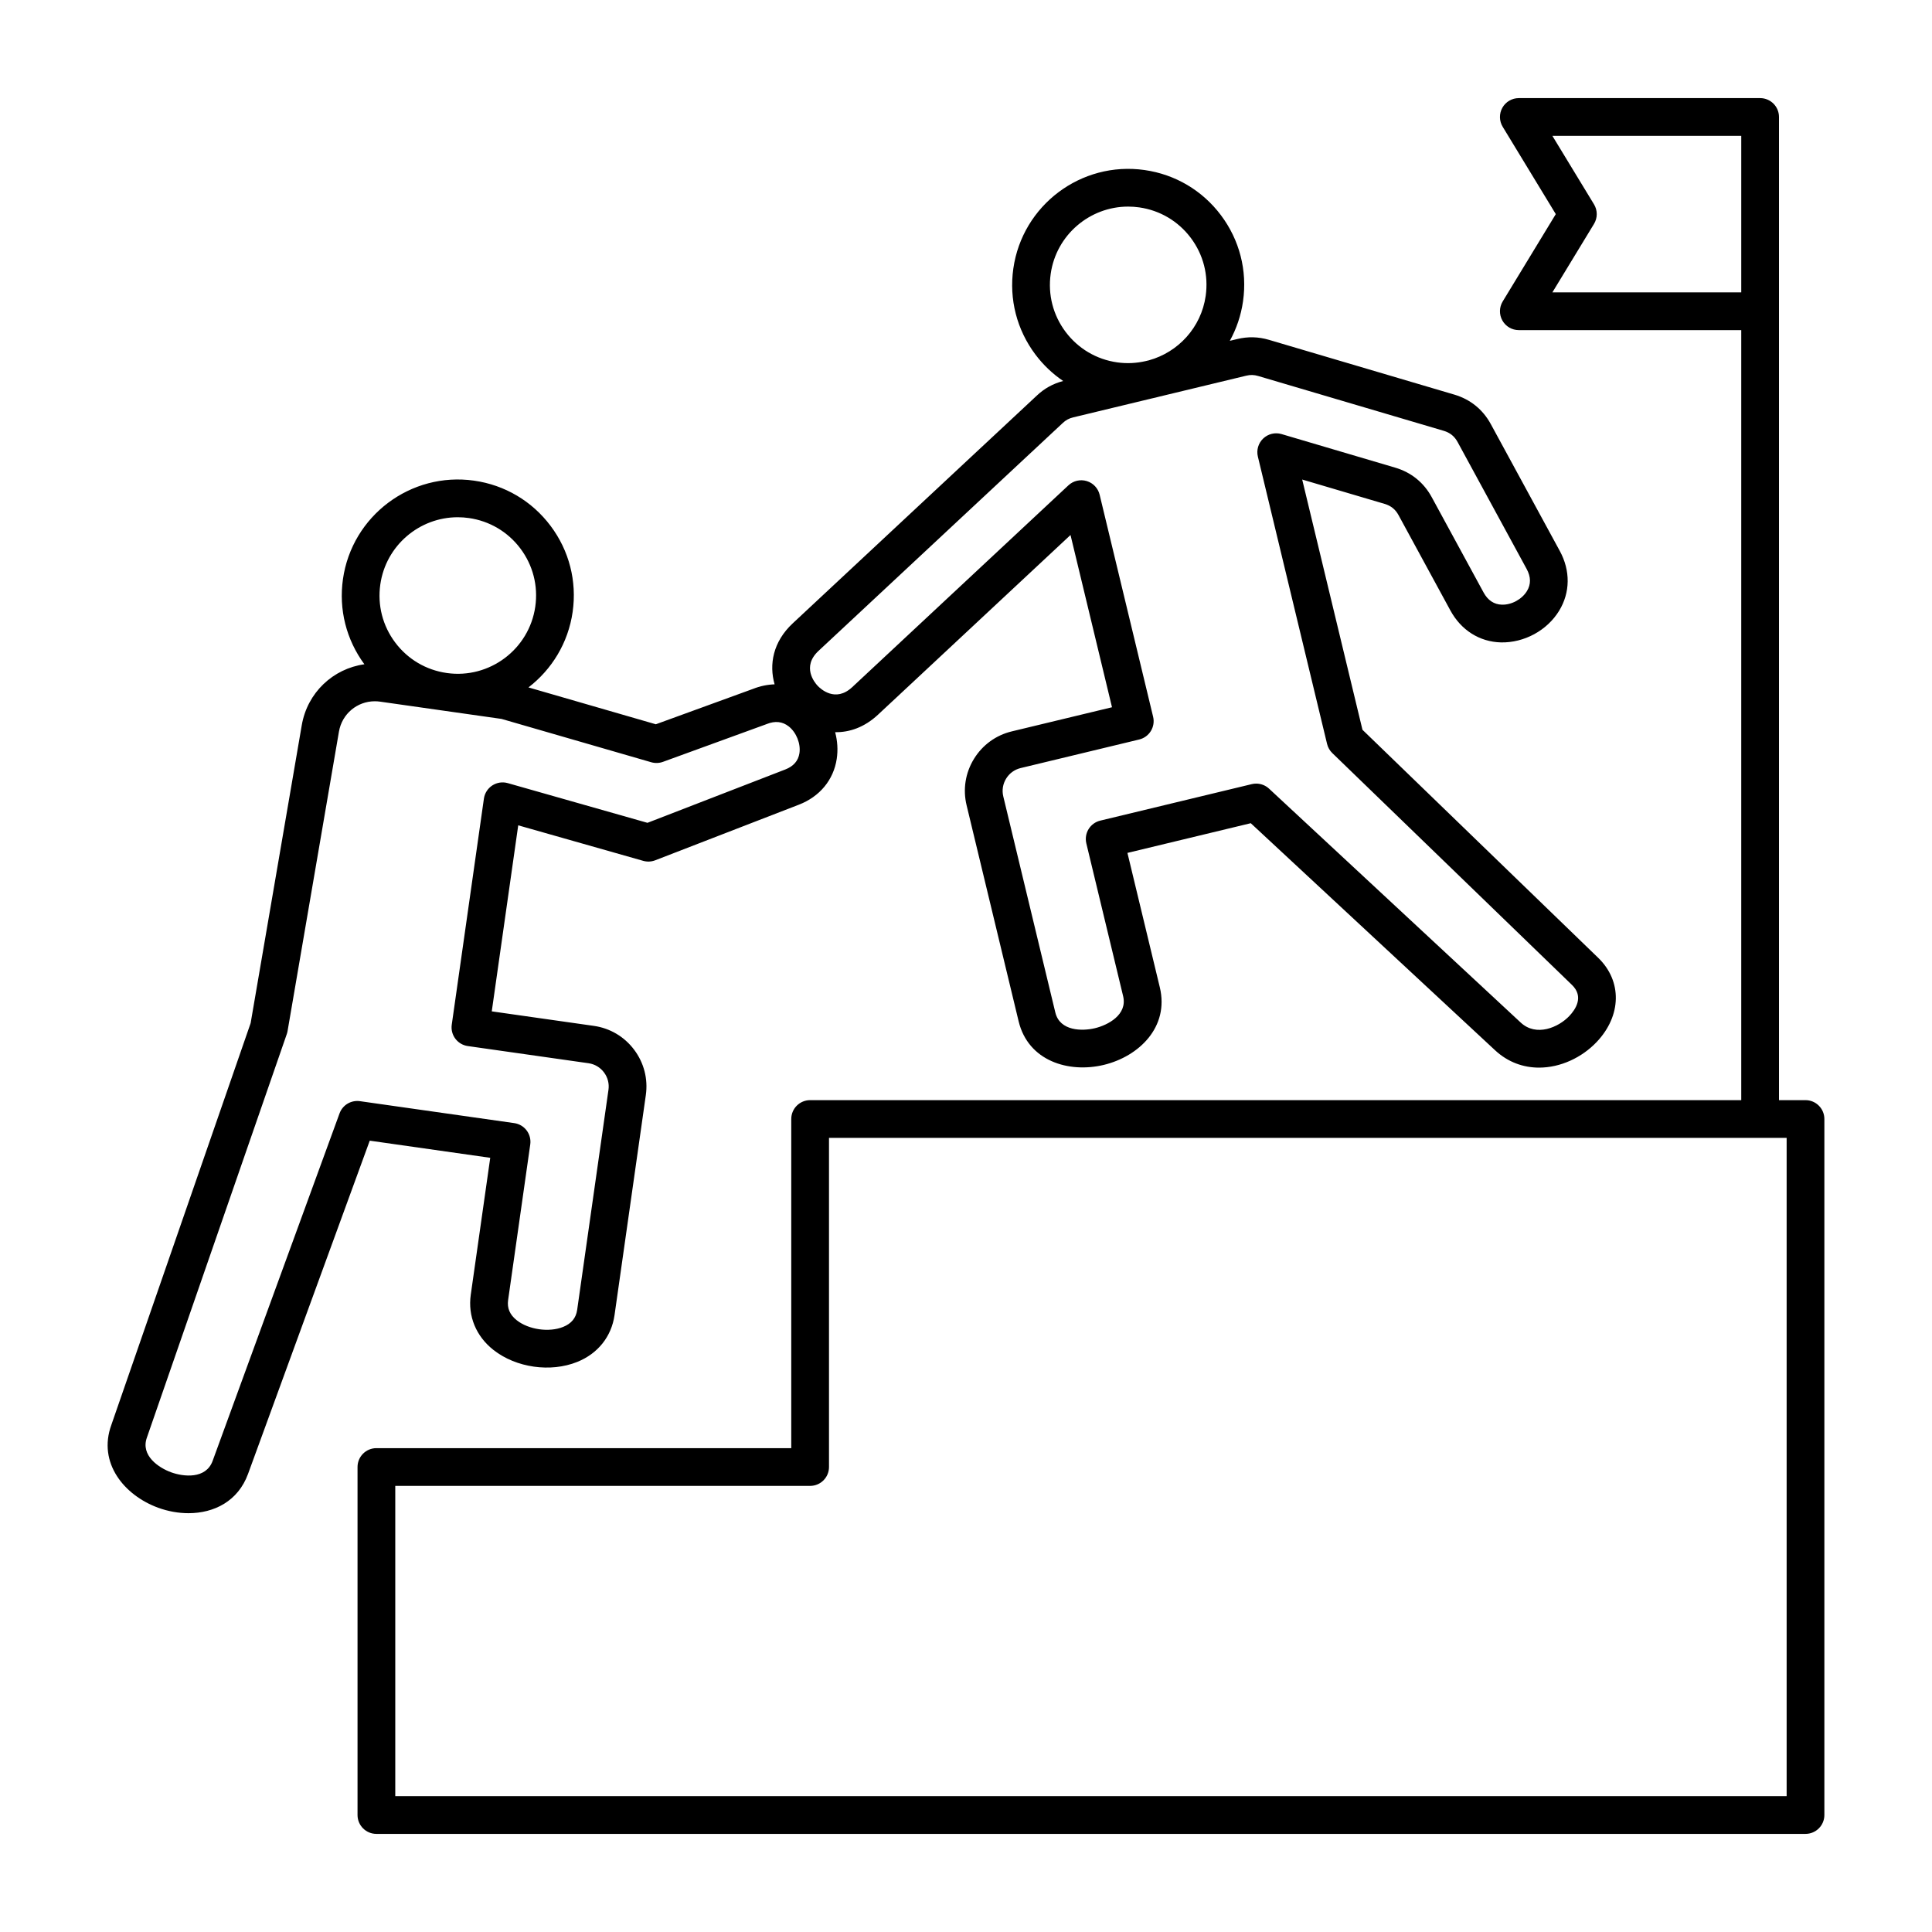 <svg id="Layer_1" enable-background="new 0 0 512 512" viewBox="0 0 512 512" xmlns="http://www.w3.org/2000/svg"><path d="m478.478 291.551h-7.028v-209.065-51.486c0-2.762-2.239-5-5-5h-63.947c-1.807 0-3.473.975-4.358 2.549-.886 1.575-.853 3.505.085 5.049l14.071 23.146-14.071 23.146c-.938 1.544-.971 3.474-.085 5.049.885 1.574 2.551 2.549 4.358 2.549h58.947v204.064h-246.758c-2.761 0-5 2.238-5 5v87.225h-109.942c-2.761 0-5 2.238-5 5v92.223c0 2.762 2.239 5 5 5h378.728c2.761 0 5-2.238 5-5v-184.449c0-2.762-2.239-5-5-5zm-67.083-214.065 11.032-18.146c.97-1.596.97-3.6 0-5.195l-11.032-18.145h50.056v41.486zm62.083 398.514h-368.728v-82.225h109.942c2.761 0 5-2.238 5-5v-87.225h253.786zm-343.56-169.17-5.159 36.27c-.808 5.681 1.394 11.028 6.04 14.671 5.99 4.697 15.107 5.994 22.169 3.153 5.478-2.202 9.082-6.724 9.89-12.404l8.294-58.313c.609-4.279-.49-8.547-3.095-12.016-2.605-3.47-6.397-5.715-10.677-6.323l-27.058-3.849 7.013-49.301 33.125 9.415c1.046.297 2.159.244 3.172-.146l38.085-14.741c5.53-2.141 9.185-6.568 10.028-12.147.357-2.362.19-4.771-.423-7.063 3.799.062 7.772-1.292 11.355-4.635l8.289-7.733c14.733-13.747 27.851-25.988 42.732-39.888l10.995 45.646-26.569 6.399c-4.203 1.013-7.765 3.608-10.029 7.309-2.264 3.7-2.953 8.053-1.94 12.256l13.792 57.262c2.539 10.542 13.28 13.788 22.574 11.553 9.296-2.239 17.378-10.021 14.839-20.564l-8.579-35.615 32.685-7.872 64.739 60.17c3.465 3.221 7.57 4.606 11.667 4.606 5.681-.001 11.348-2.666 15.267-6.799 6.606-6.967 6.772-16.135.404-22.296l-62.476-60.438-15.973-66.317 21.837 6.451c1.685.499 2.86 1.449 3.7 2.992l13.737 25.257c2.846 5.233 7.731 8.318 13.403 8.463 6.134.122 12.201-3.134 15.412-8.383 2.961-4.839 3.026-10.616.18-15.85l-18.29-33.627c-2.1-3.862-5.438-6.562-9.653-7.806l-49.138-14.518c-2.806-.827-5.551-.896-8.392-.212l-1.981.477c1.751-3.171 2.968-6.705 3.507-10.499 1.156-8.13-.922-16.224-5.854-22.79-4.931-6.567-12.124-10.82-20.254-11.977-16.785-2.388-32.378 9.326-34.766 26.107-1.156 8.131.922 16.225 5.854 22.791 2.081 2.771 4.569 5.125 7.357 7.013-2.702.707-5.012 1.987-7.013 3.89l-64.655 60.328c-5.243 4.892-6.312 10.912-4.809 16.169-1.893.059-3.823.454-5.729 1.209l-25.748 9.376-33.754-9.768c6.15-4.727 10.535-11.76 11.712-20.027 1.156-8.131-.922-16.225-5.854-22.791-4.931-6.566-12.124-10.819-20.254-11.976-16.79-2.391-32.378 9.325-34.766 26.107-1.143 8.034.879 16.029 5.684 22.553-8.272 1.156-15.111 7.479-16.6 16.157l-13.547 78.946-36.908 106.462c-3.682 10.104 3.448 18.694 12.395 21.959 2.586.944 5.34 1.45 8.044 1.449 6.72 0 13.121-3.126 15.788-10.428l32.248-88.295zm148.526-234.257c1.471-10.338 10.368-17.823 20.523-17.823.968 0 1.949.067 2.935.208 5.486.78 10.339 3.649 13.667 8.08s4.729 9.893 3.949 15.378c-1.196 8.409-7.315 14.924-15.018 17.064l-.864.208c-2.42.562-4.974.714-7.576.343-5.486-.78-10.339-3.649-13.667-8.08s-4.729-9.891-3.949-15.378zm-61.536 99.925 64.689-60.359c.856-.813 1.676-1.26 2.828-1.537l20.818-5.014c.672-.141 1.339-.297 1.996-.481l22.997-5.539c1.149-.277 2.081-.253 3.216.081l49.137 14.517c1.685.498 2.861 1.448 3.701 2.993l18.291 33.627c1.142 2.1 1.167 4.069.075 5.854-1.338 2.188-4.081 3.68-6.627 3.604-2.092-.053-3.731-1.145-4.873-3.243l-13.738-25.257c-2.099-3.859-5.436-6.559-9.649-7.805h-.001l-30.143-8.904c-1.711-.505-3.565-.06-4.861 1.171-1.295 1.23-1.835 3.059-1.417 4.795l18.341 76.148c.222.923.702 1.763 1.384 2.423l63.52 61.448c3.22 3.114.939 6.492-.707 8.228-2.869 3.026-8.759 5.571-12.871 1.749l-66.705-61.997c-.936-.87-2.155-1.338-3.404-1.338-.39 0-.783.046-1.171.139l-40.155 9.671c-1.289.311-2.402 1.121-3.094 2.252s-.906 2.491-.596 3.78l9.75 40.477c1.205 5.002-4.122 7.696-7.458 8.501-3.338.801-9.306.829-10.511-4.173l-13.792-57.262c-.387-1.606-.121-3.274.749-4.696.87-1.421 2.233-2.417 3.84-2.804l31.431-7.572c2.684-.646 4.336-3.347 3.689-6.031l-14.173-58.842c-.417-1.729-1.72-3.106-3.424-3.618-1.703-.51-3.55-.079-4.85 1.136-17.56 16.405-32.231 30.095-48.995 45.736l-8.288 7.733c-4.501 4.201-8.456.419-9.204-.382-.748-.802-4.246-5.009.255-9.209zm-116.125-17.602c1.471-10.338 10.368-17.823 20.523-17.823.968 0 1.949.067 2.935.208 5.486.78 10.339 3.649 13.667 8.08s4.729 9.892 3.949 15.378c-1.611 11.323-12.14 19.228-23.458 17.615-5.486-.78-10.339-3.649-13.667-8.08s-4.73-9.891-3.949-15.378zm-10.799 140.158-33.637 92.1c-1.789 4.898-7.763 4.2-11.012 3.016-3.199-1.167-8.153-4.406-6.401-9.216l37.068-106.92c.089-.258.158-.522.204-.792l13.616-79.351c.812-4.731 4.851-8.048 9.506-8.048.461 0 .929.032 1.4.1l32.177 4.576 39.682 11.483c1.018.295 2.104.258 3.101-.104l27.353-9.961c.052-.019.103-.039.154-.06 2.214-.889 4.178-.675 5.837.635 2.018 1.597 3.207 4.579 2.827 7.092-.305 2.019-1.566 3.471-3.75 4.315l-36.524 14.137-37.025-10.523c-1.388-.395-2.881-.169-4.092.617-1.21.787-2.022 2.059-2.226 3.488l-8.523 59.923c-.187 1.313.156 2.646.952 3.706.796 1.061 1.981 1.762 3.294 1.948l32.008 4.553c1.636.232 3.087 1.095 4.088 2.427 1.001 1.333 1.424 2.968 1.191 4.604l-8.294 58.313c-.308 2.169-1.525 3.652-3.721 4.534-3.723 1.499-9.111.73-12.269-1.745-1.862-1.46-2.618-3.224-2.309-5.393l5.863-41.22c.187-1.313-.156-2.646-.952-3.706-.796-1.061-1.981-1.762-3.294-1.948l-40.892-5.815c-2.34-.326-4.59 1.016-5.4 3.235z"/></svg>